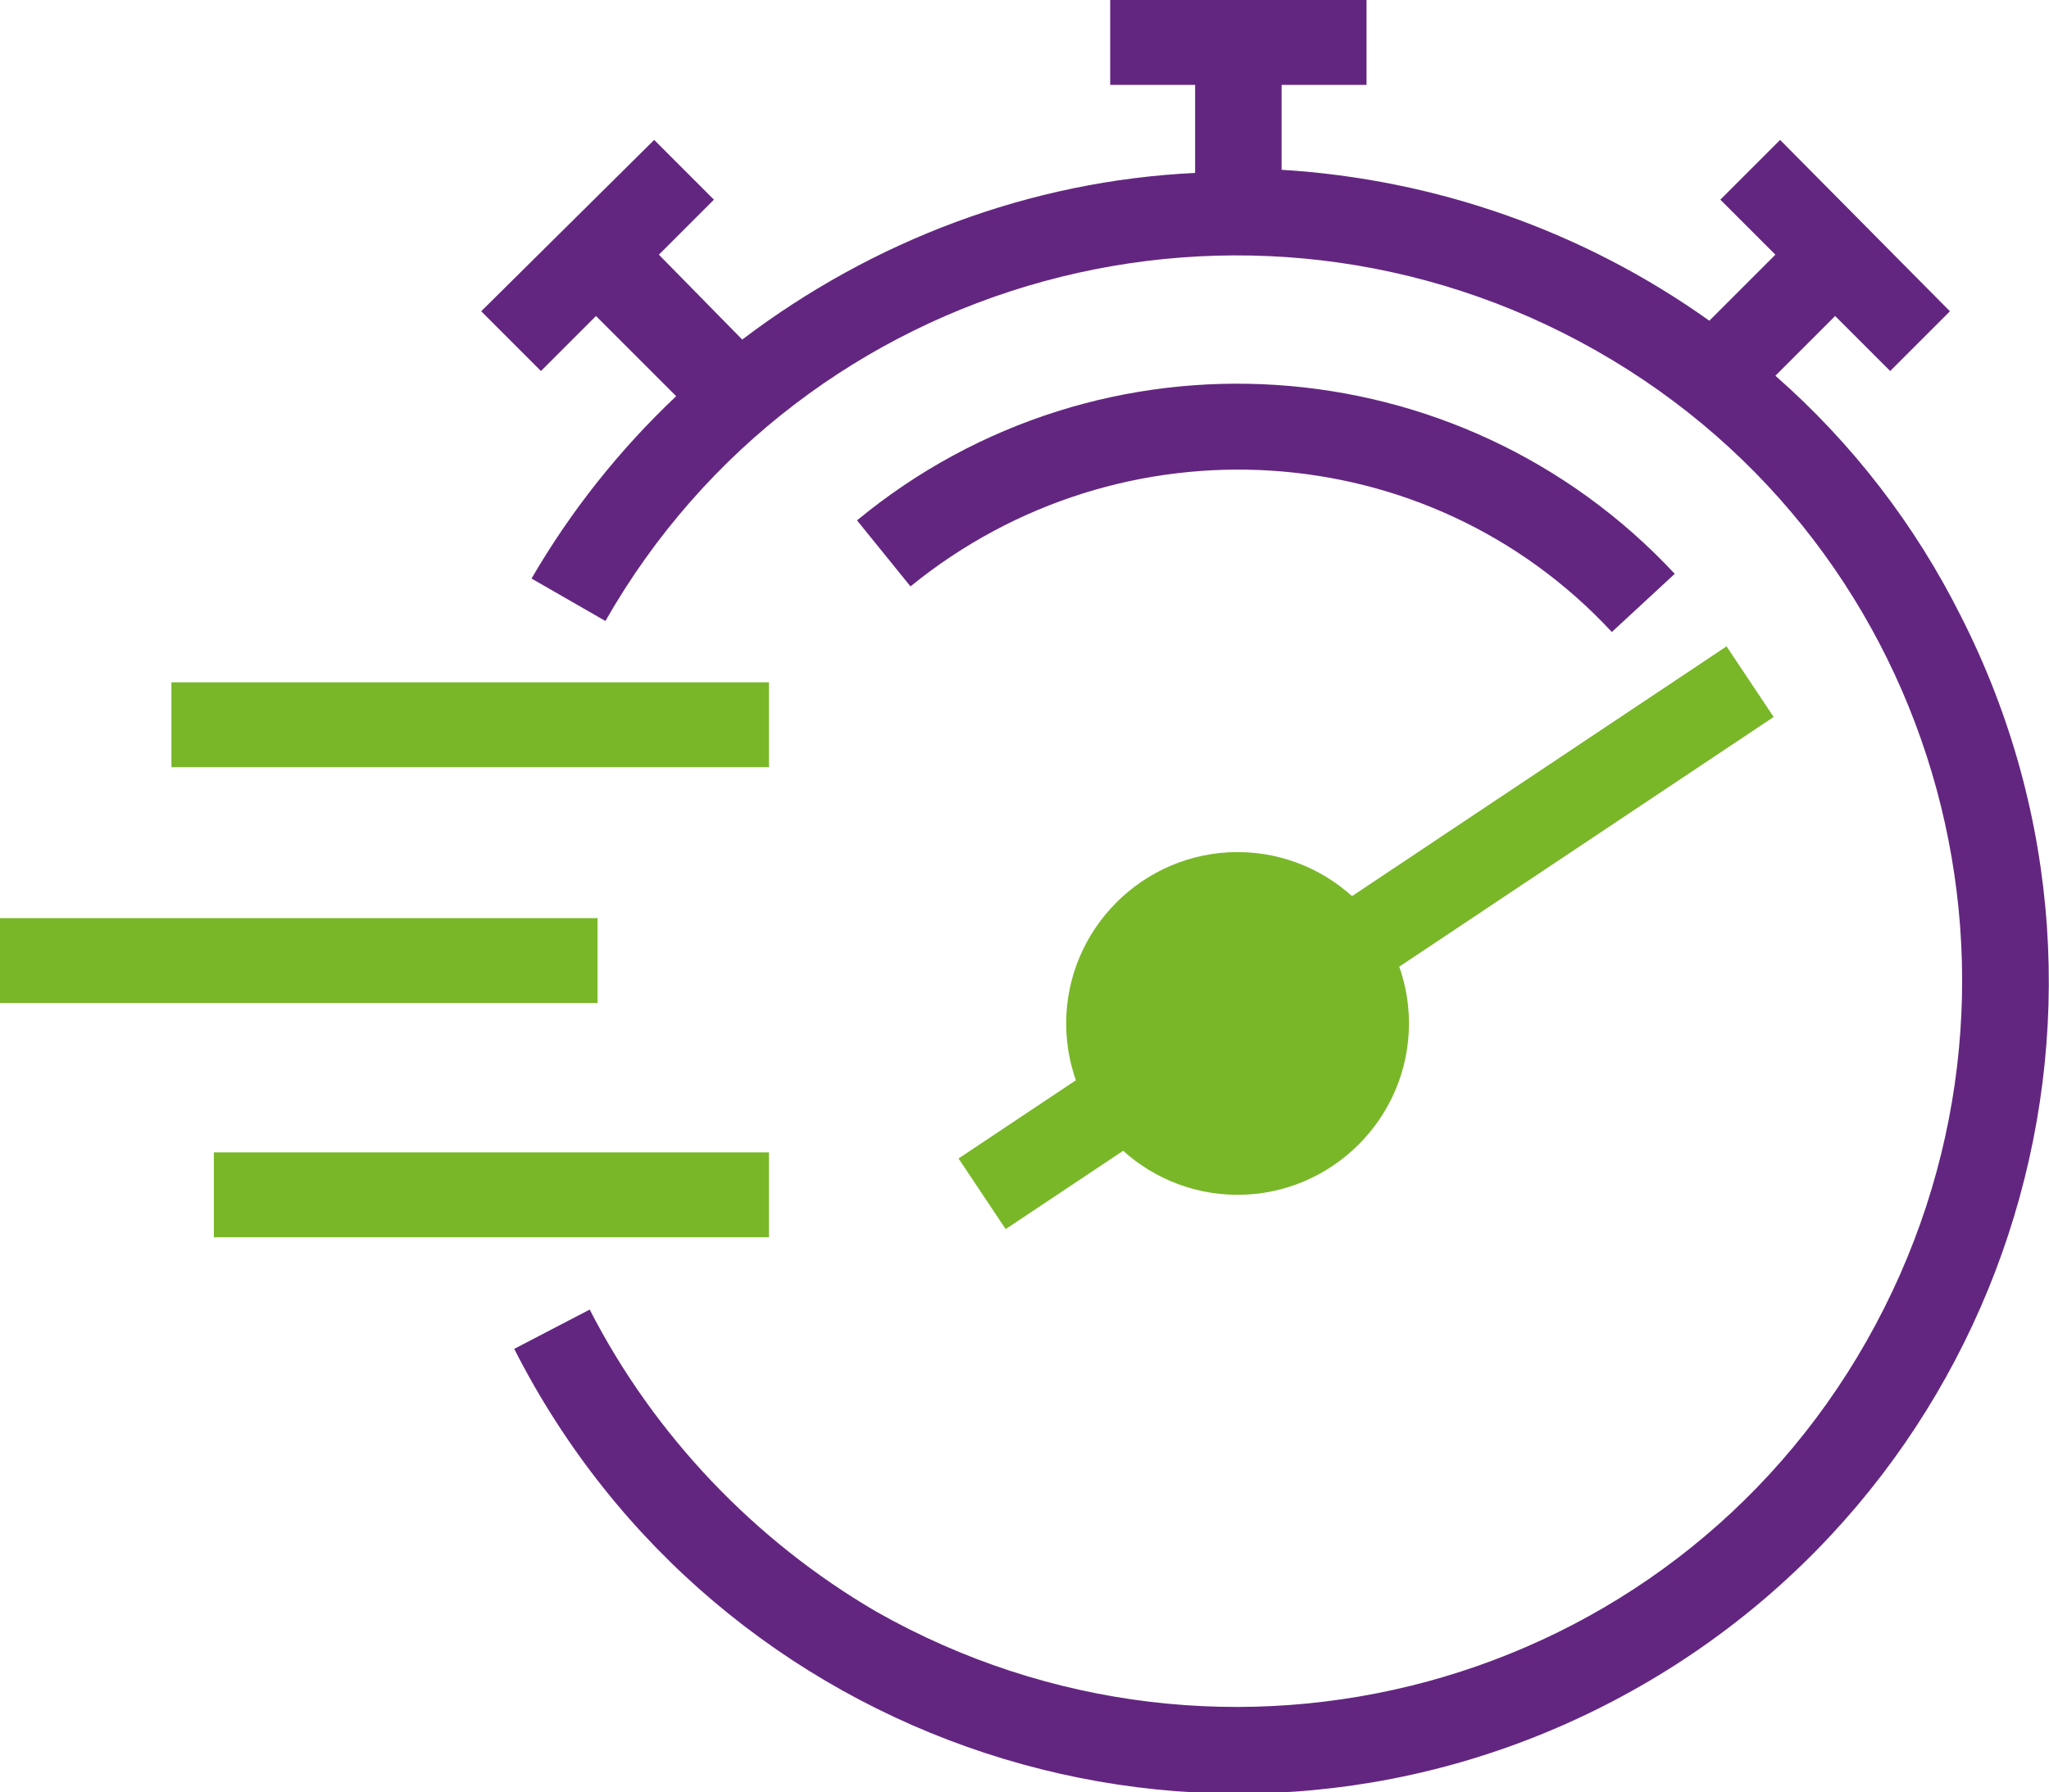 <?xml version="1.0" encoding="utf-8"?>
<!-- Generator: Adobe Illustrator 25.4.0, SVG Export Plug-In . SVG Version: 6.00 Build 0)  -->
<svg version="1.1" id="Layer_1" xmlns="http://www.w3.org/2000/svg" xmlns:xlink="http://www.w3.org/1999/xlink" x="0px" y="0px"
	 viewBox="0 0 130.3 114" style="enable-background:new 0 0 130.3 114;" xml:space="preserve">
<style type="text/css">
	.st0{fill:#79B729;}
	.st1{fill:#632680;}
</style>
<g id="Layer_2_00000103242268990687838090000010107140164342819209_">
	<g id="Layer_1-2">
		<rect y="58.4" class="st0" width="38" height="5.4"/>
		<rect x="10.9" y="43.4" class="st0" width="38" height="5.4"/>
		<rect x="13.6" y="73.3" class="st0" width="35.3" height="5.4"/>
		<path class="st1" d="M112.9,23.9l3.8-3.8l3.5,3.5l3.8-3.8L113.2,8.9l-3.8,3.8l3.5,3.5l-4.2,4.2c-8-5.7-17.4-9-27.2-9.6V5.4h5.4V0
			H70.6v5.4H76V11c-10.5,0.5-20.5,4.3-28.8,10.6l-5.3-5.4l3.5-3.5l-3.8-3.8L30.6,19.8l3.8,3.8l3.5-3.5l5.1,5.1
			c-3.6,3.4-6.7,7.3-9.2,11.6l4.7,2.7c12.6-22.1,40.8-29.8,63-17.2s29.8,40.8,17.2,63s-40.8,29.8-63,17.2C48,98,41.6,91.3,37.5,83.3
			l-4.8,2.5c12.9,25.4,43.9,35.6,69.3,22.7s35.6-43.9,22.7-69.3C121.8,33.4,117.8,28.2,112.9,23.9z"/>
		<path class="st1" d="M102.5,40.2l4-3.7c-13.7-14.7-36.5-16.2-52-3.4l3.4,4.2C71.3,26.4,90.8,27.6,102.5,40.2z"/>
		<path class="st0" d="M78.7,76c-6,0-10.9-4.9-10.9-10.9s4.9-10.9,10.9-10.9c6,0,10.9,4.9,10.9,10.9C89.6,71.1,84.7,76,78.7,76z"/>
		
			<rect x="61.5" y="70.1" transform="matrix(0.832 -0.555 0.555 0.832 -29.118 49.499)" class="st0" width="11.4" height="5.4"/>
		
			<rect x="82.9" y="49.3" transform="matrix(0.832 -0.555 0.555 0.832 -12.332 63.31)" class="st0" width="31" height="5.4"/>
	</g>
</g>
</svg>
